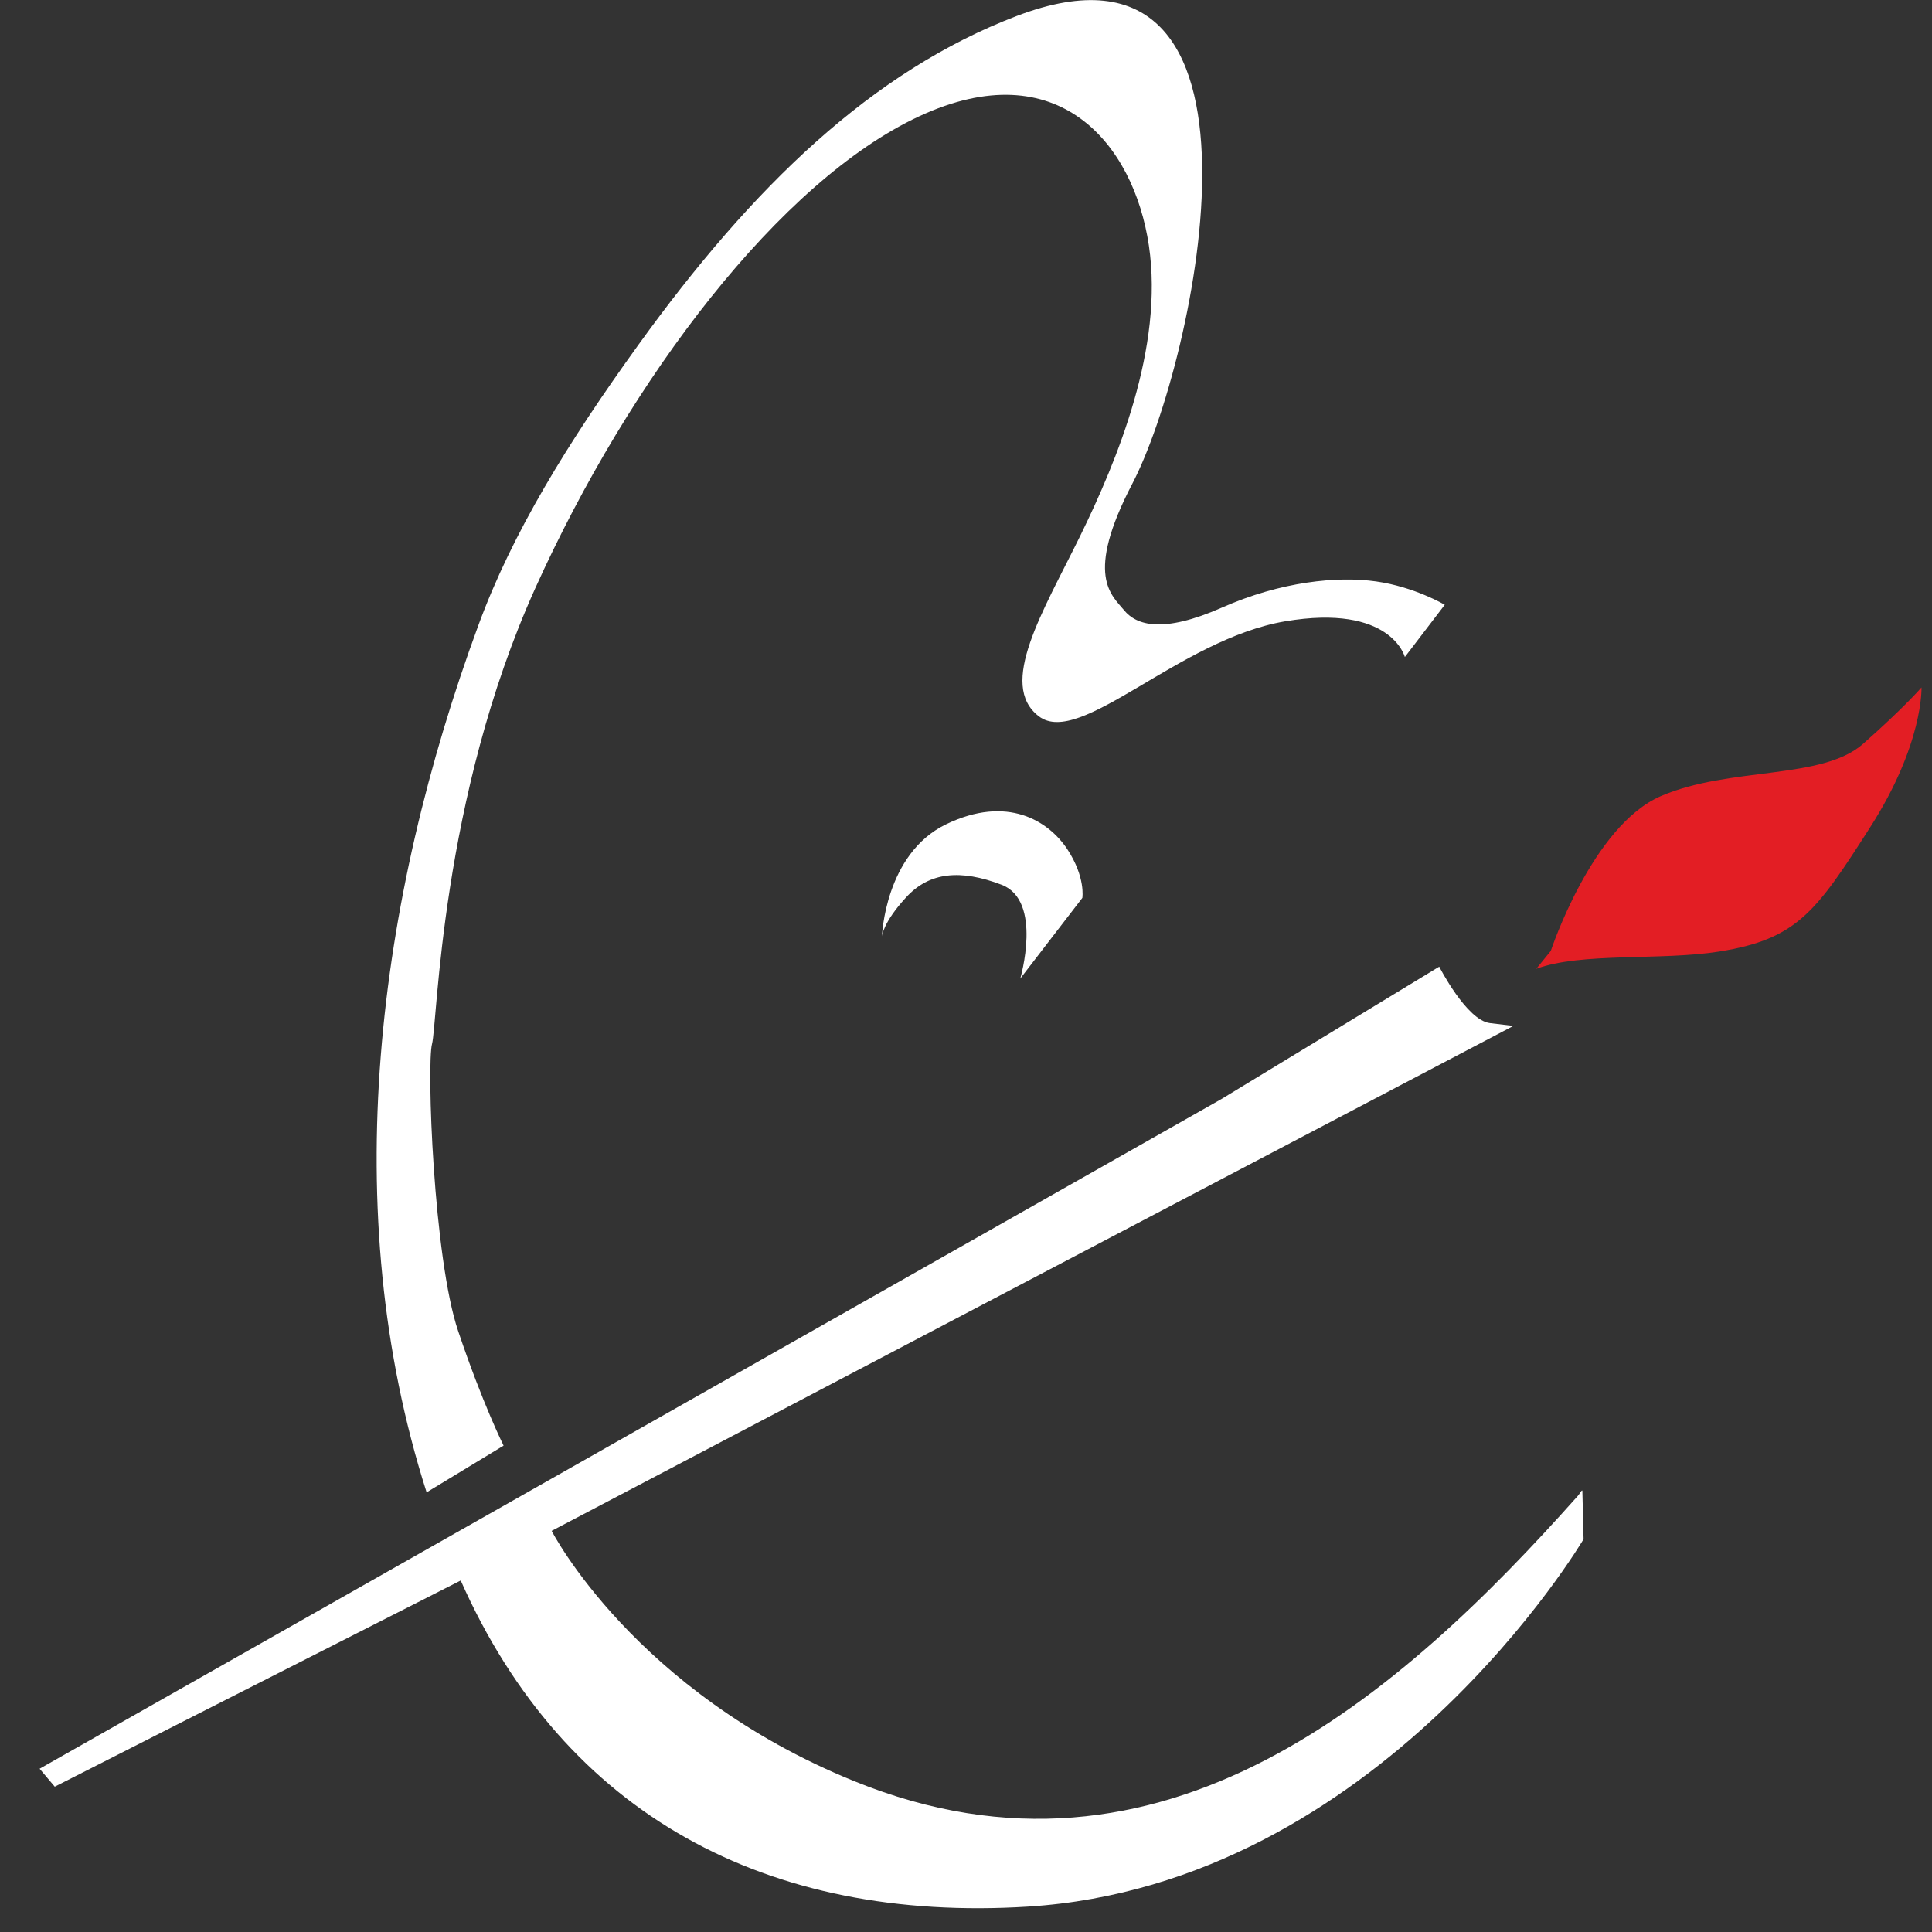 <?xml version="1.0" encoding="UTF-8"?> <svg xmlns="http://www.w3.org/2000/svg" width="32" height="32" viewBox="0 0 32 32" fill="none"><rect x="0" y="0" width="32" height="32" fill="#333333" stroke="none"/><g clip-path="url(#clip0_2655_103)"><g clip-path="url(#clip1_2655_103)"><path fill-rule="evenodd" clip-rule="evenodd" d="M25.686 15.75C25.686 15.75 26.37 13.677 27.509 13.186C28.647 12.695 30.177 12.922 30.858 12.321C31.542 11.717 31.826 11.386 31.826 11.386C31.826 11.386 31.863 12.321 30.971 13.71C30.083 15.099 29.766 15.556 28.477 15.76C27.522 15.914 26.183 15.77 25.445 16.047L25.686 15.75Z" fill="#E31E24"></path><path fill-rule="evenodd" clip-rule="evenodd" d="M0.656 29.296L20.235 18.201L23.838 16.011C23.838 16.011 24.292 16.902 24.68 16.946L25.067 16.992L9.137 25.356C9.137 25.356 10.503 28.024 14.152 29.503C19.264 31.58 23.204 28.064 26.132 24.779C26.159 24.752 26.206 24.659 26.209 24.695L26.229 25.493C26.229 25.493 22.857 31.213 17.023 31.58C12.72 31.847 9.357 30.071 7.631 26.178L0.907 29.593L0.656 29.296Z" fill="white"></path><path fill-rule="evenodd" clip-rule="evenodd" d="M7.066 24.718C5.57 20.044 6.251 14.902 7.924 10.355C8.485 8.825 9.406 7.33 10.575 5.71C12.465 3.089 14.448 1.176 16.842 0.264C21.43 -1.485 19.8 6.011 18.755 8.011C17.957 9.54 18.415 9.857 18.618 10.107C18.825 10.358 19.259 10.495 20.238 10.064C21.219 9.63 22.151 9.54 22.792 9.63C23.43 9.72 23.93 10.017 23.93 10.017L23.269 10.882C23.269 10.882 23.042 9.994 21.286 10.291C19.53 10.588 17.89 12.388 17.206 11.864C16.521 11.34 17.276 10.131 17.89 8.879C18.505 7.623 19.279 5.757 19.029 4.067C18.778 2.381 17.526 0.855 15.223 1.927C12.922 2.999 10.438 6.258 8.865 9.744C7.293 13.229 7.246 16.946 7.156 17.29C7.066 17.63 7.179 20.842 7.59 22.051C7.997 23.259 8.341 23.944 8.341 23.944L7.066 24.718ZM14.608 15.51C14.608 15.51 14.655 14.144 15.67 13.653C16.685 13.163 17.366 13.597 17.677 14.064C17.984 14.531 17.927 14.872 17.927 14.872L16.899 16.208C16.899 16.208 17.276 14.919 16.591 14.655C15.91 14.395 15.396 14.441 15.009 14.862C14.621 15.283 14.608 15.51 14.608 15.51Z" fill="white"></path></g></g><defs><clipPath id="clip0_2655_103"><rect width="32" height="32" fill="white"></rect></clipPath><clipPath id="clip1_2655_103"><rect width="88" height="49.59" fill="white" transform="translate(-24)"></rect></clipPath></defs></svg> 